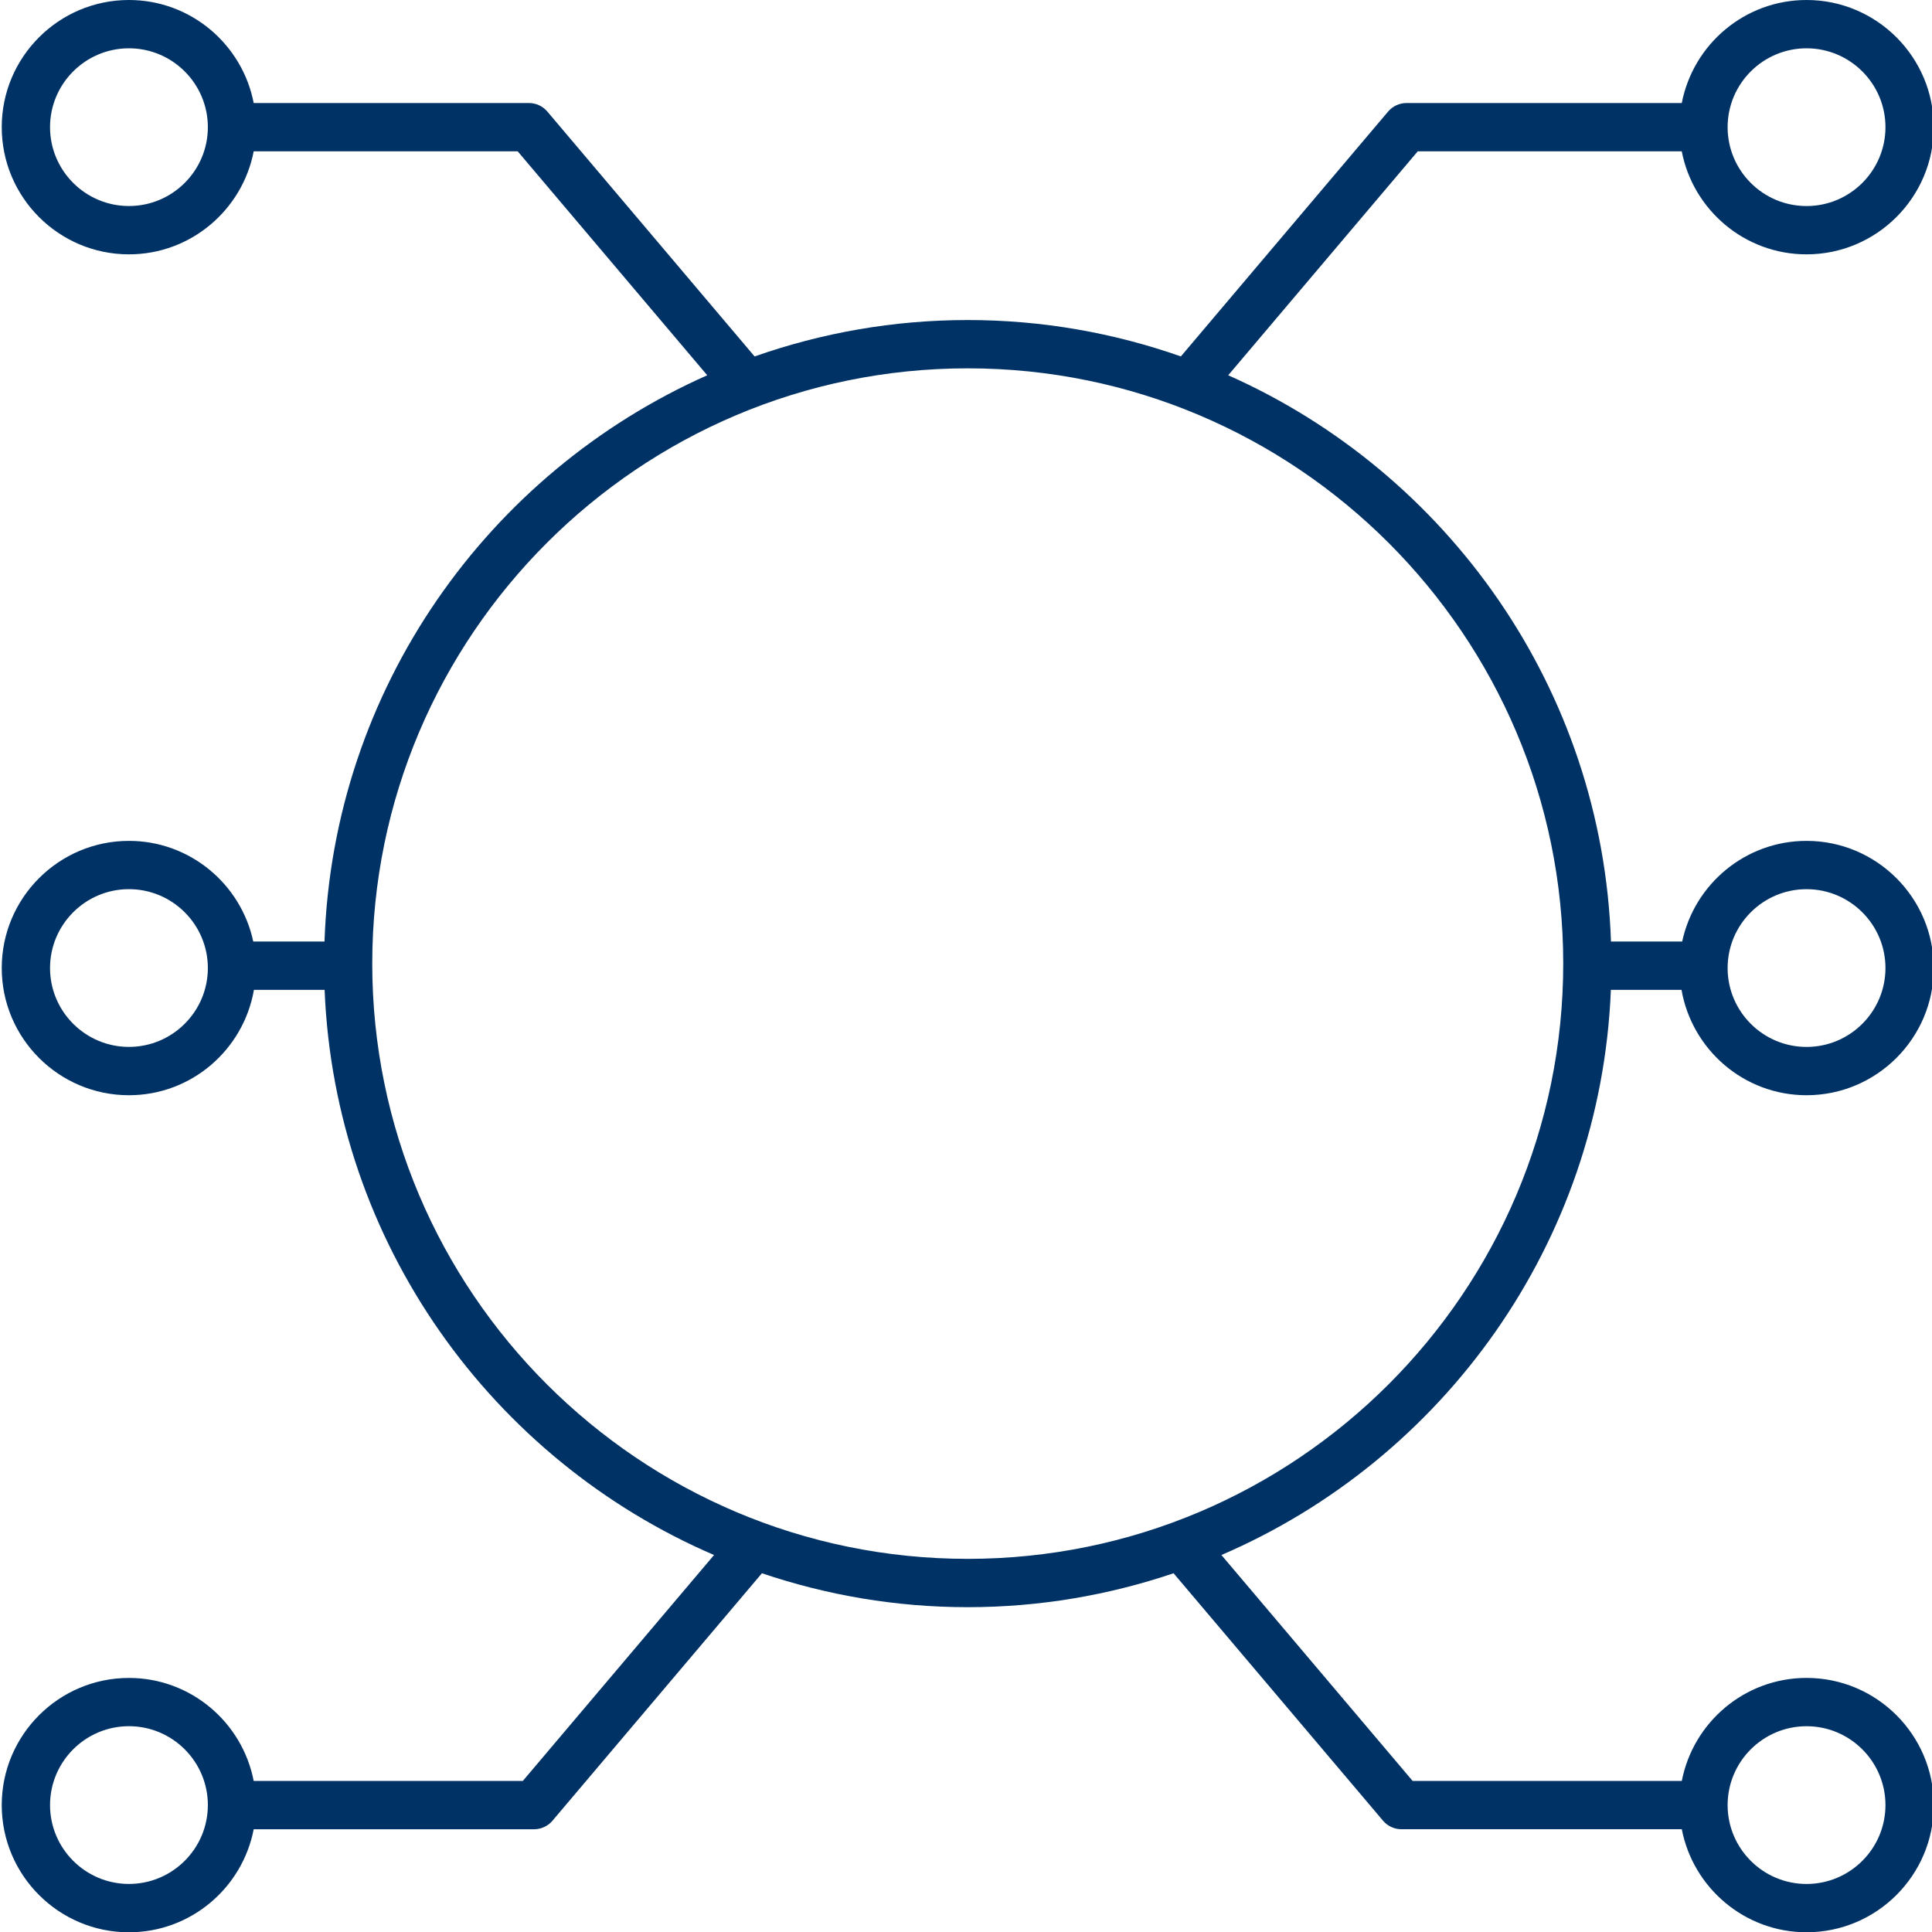 <?xml version="1.0" encoding="UTF-8"?>
<svg width="80px" height="80px" viewBox="0 0 80 80" version="1.1" xmlns="http://www.w3.org/2000/svg" xmlns:xlink="http://www.w3.org/1999/xlink">
    <!-- Generator: Sketch 50.2 (55047) - http://www.bohemiancoding.com/sketch -->
    <title>icons/digital</title>
    <desc>Created with Sketch.</desc>
    <defs></defs>
    <g id="icons/digital" stroke="none" stroke-width="1" fill="none" fill-rule="evenodd">
        <path d="M69.638,6.266 C70.107,8.692 72.243,10.532 74.804,10.532 C77.708,10.532 80.072,8.17 80.072,5.266 C80.072,2.362 77.709,0 74.805,0 C72.243,0 70.108,1.84 69.639,4.266 L58.242,4.266 C57.948,4.266 57.669,4.395 57.478,4.62 L48.897,14.759 C46.133,13.787 43.164,13.252 40.072,13.252 C36.979,13.252 34.01,13.787 31.246,14.76 L22.665,4.62 C22.475,4.395 22.195,4.266 21.901,4.266 L10.505,4.266 C10.036,1.84 7.901,0 5.339,0 C2.435,0 0.072,2.362 0.072,5.266 C0.072,8.17 2.434,10.532 5.339,10.532 C7.901,10.532 10.036,8.692 10.505,6.266 L21.437,6.266 L29.285,15.539 C20.21,19.57 13.793,28.52 13.437,38.986 L10.487,38.986 C9.979,36.609 7.866,34.819 5.339,34.819 C2.435,34.819 0.072,37.181 0.072,40.085 C0.072,42.989 2.434,45.351 5.339,45.351 C7.935,45.351 10.085,43.46 10.515,40.987 L13.441,40.987 C13.865,51.488 20.392,60.442 29.567,64.39 L21.648,73.746 L10.505,73.746 C10.036,71.32 7.9,69.48 5.339,69.48 C2.435,69.48 0.072,71.842 0.072,74.746 C0.072,77.65 2.434,80.012 5.339,80.012 C7.901,80.012 10.036,78.172 10.505,75.746 L22.113,75.746 C22.407,75.746 22.686,75.617 22.877,75.392 L31.55,65.145 C34.228,66.051 37.092,66.55 40.073,66.55 C43.053,66.55 45.917,66.051 48.595,65.145 L57.268,75.391 C57.458,75.616 57.738,75.745 58.032,75.745 L69.64,75.745 C70.109,78.171 72.245,80.011 74.806,80.011 C77.71,80.011 80.074,77.649 80.074,74.745 C80.074,71.841 77.711,69.479 74.806,69.479 C72.244,69.479 70.109,71.319 69.64,73.745 L58.494,73.745 L50.576,64.39 C59.752,60.442 66.279,51.488 66.703,40.987 L69.628,40.987 C70.059,43.46 72.209,45.351 74.804,45.351 C77.708,45.351 80.072,42.989 80.072,40.085 C80.072,37.181 77.709,34.819 74.804,34.819 C72.277,34.819 70.163,36.609 69.656,38.986 L66.707,38.986 C66.352,28.52 59.934,19.57 50.858,15.539 L58.706,6.266 L69.638,6.266 Z M74.805,2 C76.607,2 78.073,3.465 78.073,5.266 C78.073,7.067 76.607,8.532 74.805,8.532 C73.003,8.532 71.537,7.067 71.537,5.266 C71.537,3.465 73.003,2 74.805,2 Z M5.339,8.531 C3.538,8.531 2.072,7.066 2.072,5.265 C2.072,3.464 3.538,2 5.339,2 C7.141,2 8.607,3.465 8.607,5.266 C8.607,7.067 7.141,8.531 5.339,8.531 Z M5.339,43.35 C3.538,43.35 2.072,41.885 2.072,40.084 C2.072,38.283 3.538,36.818 5.339,36.818 C7.141,36.818 8.607,38.283 8.607,40.084 C8.607,41.885 7.141,43.35 5.339,43.35 Z M5.339,78.01 C3.538,78.01 2.072,76.545 2.072,74.744 C2.072,72.943 3.538,71.478 5.339,71.478 C7.141,71.478 8.607,72.943 8.607,74.744 C8.607,76.545 7.141,78.01 5.339,78.01 Z M74.805,71.479 C76.607,71.479 78.073,72.944 78.073,74.745 C78.073,76.546 76.607,78.011 74.805,78.011 C73.003,78.011 71.537,76.546 71.537,74.745 C71.537,72.944 73.003,71.479 74.805,71.479 Z M74.805,36.819 C76.607,36.819 78.073,38.284 78.073,40.085 C78.073,41.886 76.607,43.351 74.805,43.351 C73.003,43.351 71.537,41.886 71.537,40.085 C71.537,38.284 73.003,36.819 74.805,36.819 Z M64.73,39.9 C64.73,53.491 53.668,64.549 40.072,64.549 C26.476,64.549 15.414,53.491 15.414,39.9 C15.414,26.309 26.476,15.252 40.072,15.252 C53.668,15.252 64.73,26.309 64.73,39.9 Z" id="Shape" fill="#003265" fill-rule="nonzero"></path>
    </g>
</svg>